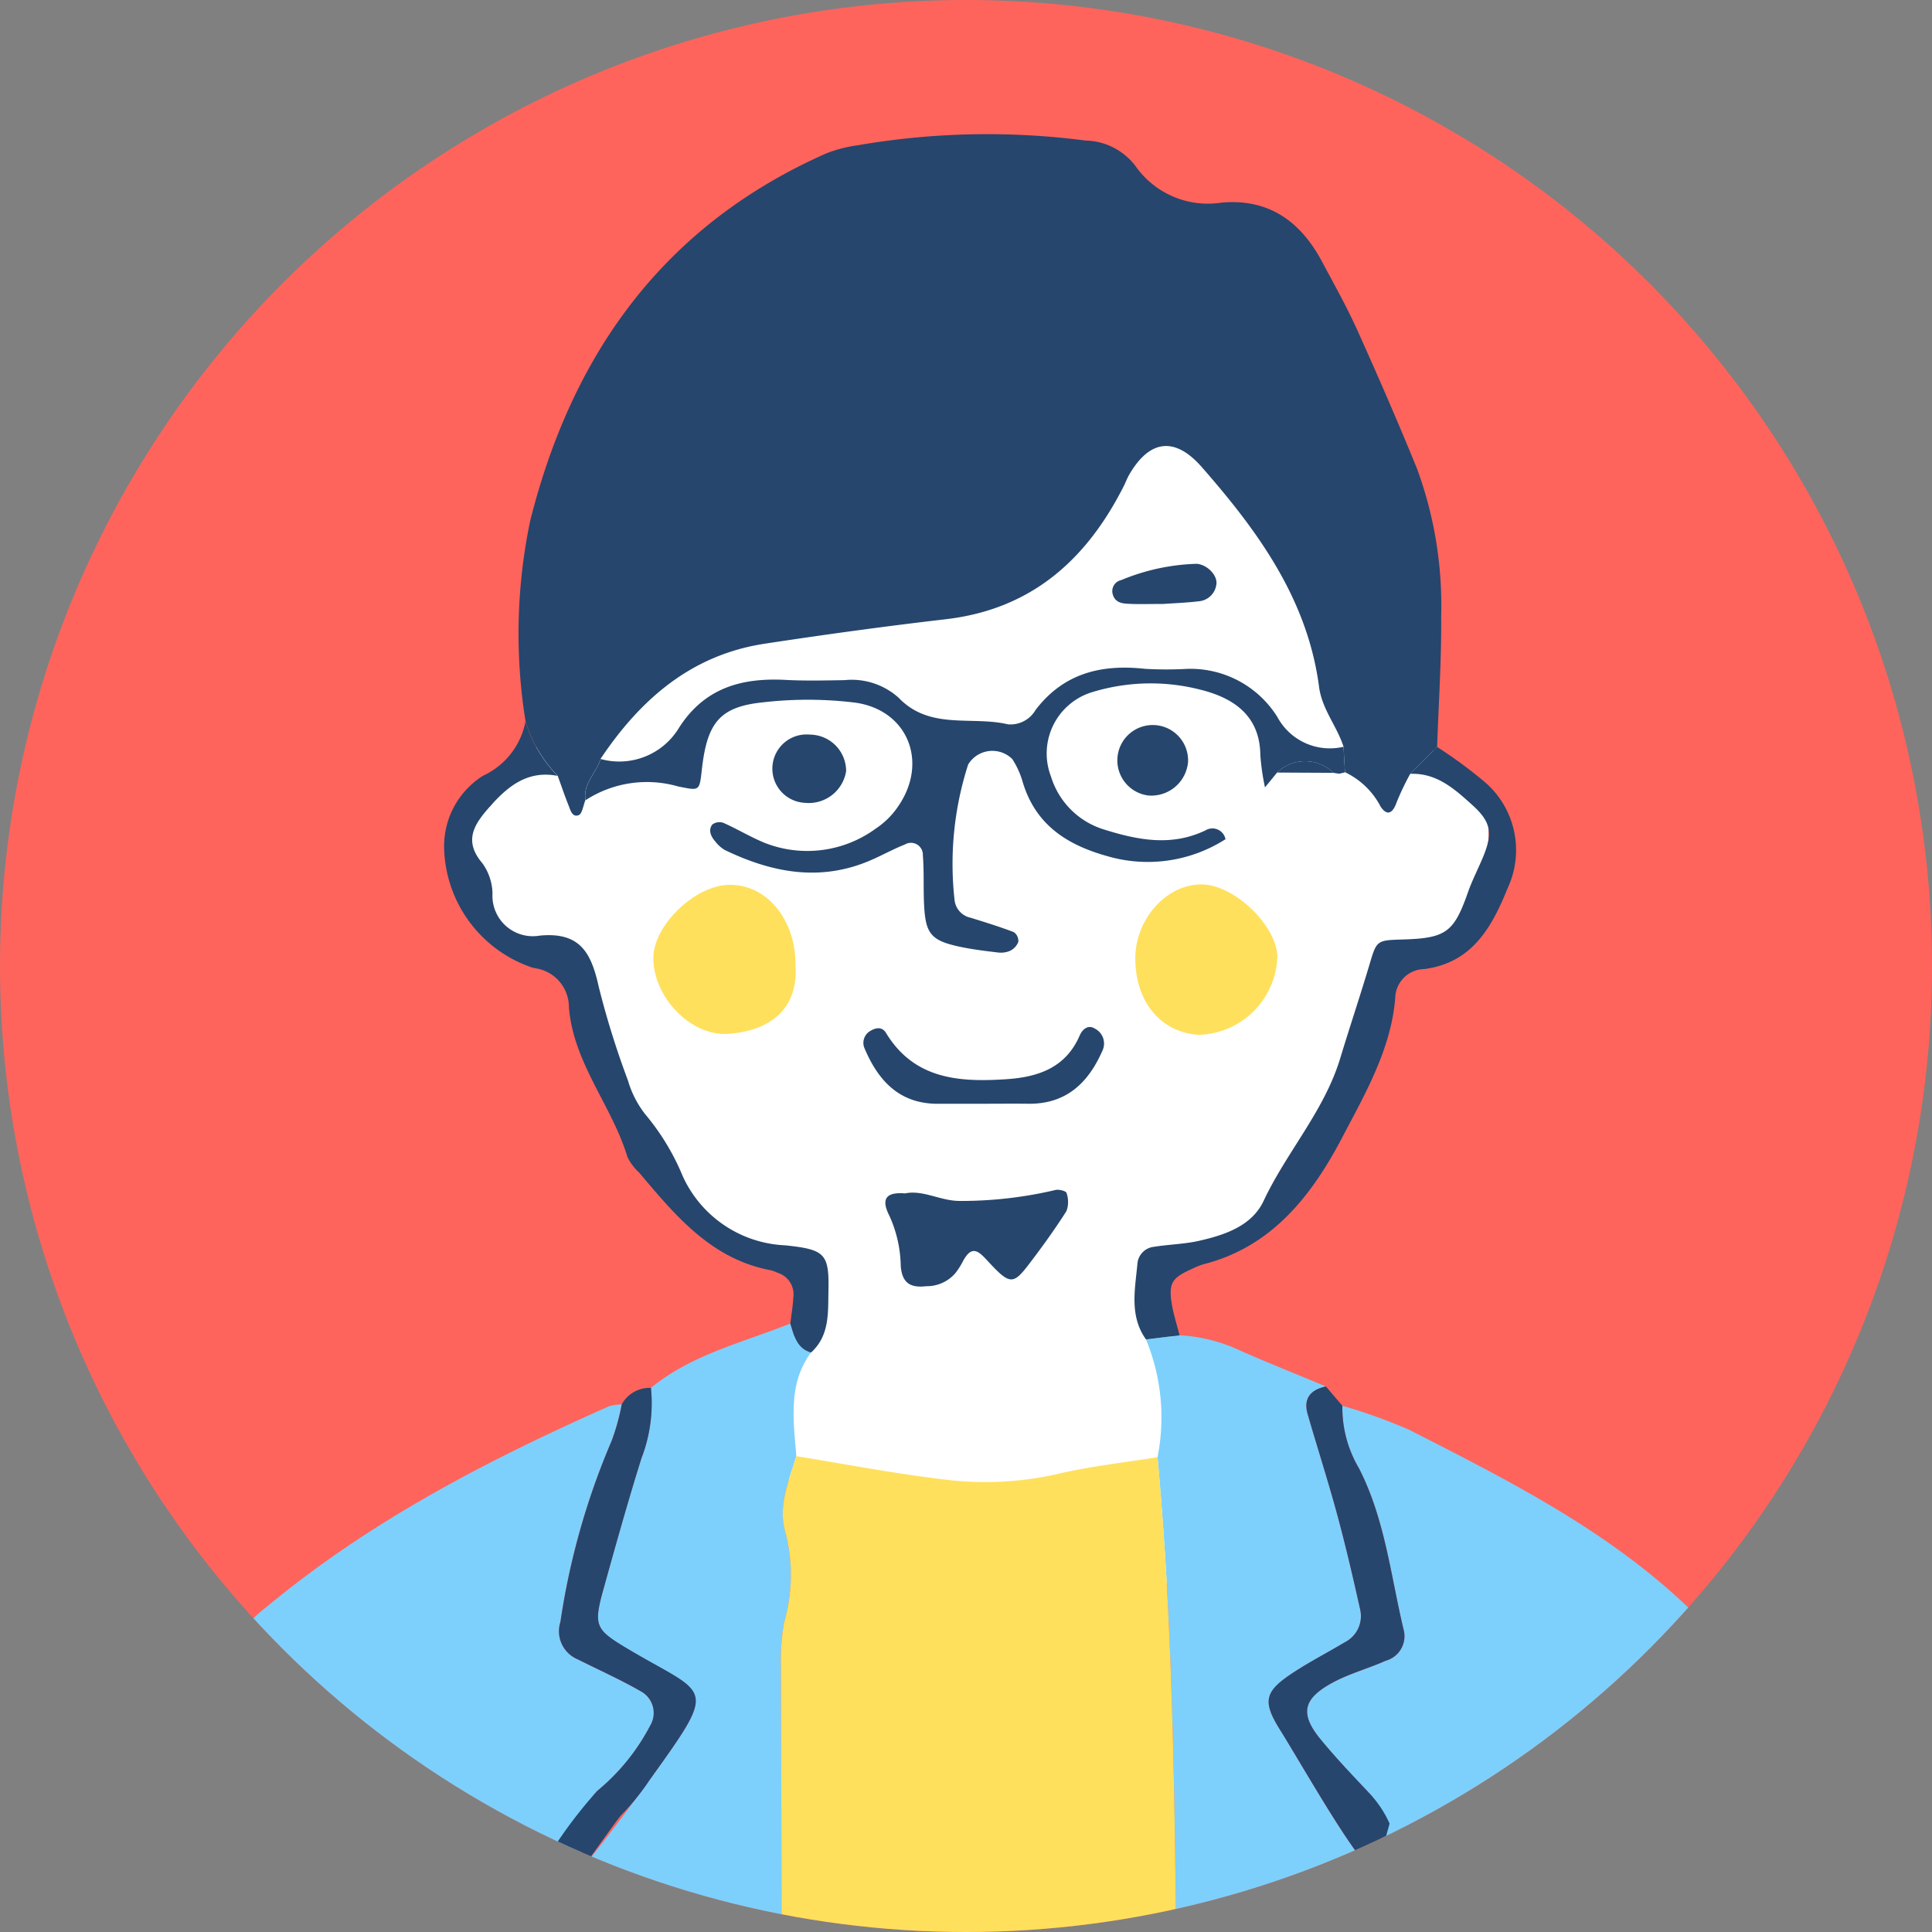 <svg xmlns="http://www.w3.org/2000/svg" xmlns:xlink="http://www.w3.org/1999/xlink" width="110" height="110" viewBox="0 0 110 110"><rect x="0" y="0" width="110" height="110" fill="#808080" stroke="none"/><defs><clipPath id="a"><ellipse cx="55" cy="55" rx="55" ry="55" fill="none"/></clipPath></defs><g transform="translate(55 55)"><g transform="translate(-55 -55)"><ellipse cx="55" cy="55" rx="55" ry="55" fill="#ff645c"/><g clip-path="url(#a)"><g transform="translate(10.95 7.641)"><path d="M392.044,399.809l-1.3,4.517-2.636,3.381L385.6,409.08l1.462,5.366,3.534,2.469h2.037l2.638,7.73,2.638,4.895,3.54,2.756,4.054,1.376-.111,8.087-.467,7.3,32.708,4.354L426.5,437.16v-3.048l4.386-1.815,2.05-2.756,4.7-7.082,1.453-6.018,3.169-.408,2.106-2.435.586-3.977v-2.1l-4.1-3.9-11.383-18.306L417.4,383.7l-20,6.594Z" transform="translate(-371.15 -369.44)" fill="#fff"/><g transform="translate(63.473 72.399)"><path d="M452.274,480.635c.521.551.91,1.142,1.184,12.618H475.35c-.2-12.377-.392-13.9-.589-15.422-.406-3.135-1.08-6.125-4.277-7.715-4.627-4.429-10.276-7.264-15.894-10.131a30.766,30.766,0,0,0-3.82-1.375,6.778,6.778,0,0,0,.938,3.548c1.5,2.914,1.81,6.127,2.557,9.232a1.446,1.446,0,0,1-1.026,1.735c-1.009.453-2.1.739-3.065,1.27-1.672.922-1.822,1.776-.635,3.218C450.4,478.661,451.341,479.647,452.274,480.635Z" transform="translate(-448.764 -458.61)" fill="#7dd0fc"/></g><g transform="translate(0 72.318)"><path d="M388.68,493.23c.32-11.51.768-12.13,1.358-12.72a11.993,11.993,0,0,0,3.011-3.713,1.4,1.4,0,0,0-.5-1.936c-1.171-.677-2.414-1.229-3.625-1.838a1.735,1.735,0,0,1-.99-2.127,41.58,41.58,0,0,1,2.9-10.268,12.061,12.061,0,0,0,.591-2.121,2.846,2.846,0,0,0-.73.112c-6.913,3.07-13.572,6.514-19.461,11.4a9.38,9.38,0,0,0-3.565,6.139c-.337,2.068-.7,4.114-.692,17.071Z" transform="translate(-366.981 -458.506)" fill="#7dd0fc"/></g><g transform="translate(18.581)"><path d="M391.315,398.765a31.373,31.373,0,0,1,.269-11.455c2.414-9.572,7.651-16.821,16.85-20.891a7.694,7.694,0,0,1,1.784-.462,43.314,43.314,0,0,1,12.979-.27,3.661,3.661,0,0,1,2.848,1.457,5.037,5.037,0,0,0,4.889,2.078c2.691-.242,4.494,1.063,5.715,3.335.7,1.31,1.431,2.614,2.042,3.969,1.17,2.6,2.306,5.208,3.38,7.846a22.549,22.549,0,0,1,1.374,8.4c.023,2.479-.146,4.959-.23,7.438l-1.533,1.535a15.36,15.36,0,0,0-.764,1.6c-.208.6-.518.858-.919.269a4.413,4.413,0,0,0-2.032-1.964q-.041-.728-.082-1.456c-.376-1.168-1.225-2.125-1.392-3.4-.655-5-3.489-8.875-6.679-12.517-1.544-1.763-2.98-1.545-4.126.426-.123.213-.207.446-.318.666-2.129,4.206-5.274,7.014-10.152,7.575-3.437.4-6.866.87-10.287,1.391-4.181.636-7.078,3.166-9.349,6.558-.233.8-1.01,1.4-.858,2.342-.125.3-.181.785-.389.863-.376.141-.477-.322-.591-.605-.216-.539-.4-1.091-.6-1.638A7.653,7.653,0,0,1,391.315,398.765Z" transform="translate(-390.922 -365.326)" fill="#26466d"/></g><g transform="translate(54.298 68.387)"><path d="M437.6,460.374c.614,6.947.964,13.9,1.07,29.2h9.648c-.05-8.4.911-6.314.858-6.381-1.3-1.646-3.506-5.534-4.616-7.314-1.03-1.65-.844-2.191.837-3.283.931-.605,1.924-1.115,2.877-1.687a1.666,1.666,0,0,0,.855-1.886c-.4-1.808-.823-3.612-1.307-5.4-.517-1.908-1.125-3.791-1.675-5.69-.262-.909.175-1.4,1.039-1.582-1.631-.68-3.27-1.333-4.885-2.044a9.265,9.265,0,0,0-3.449-.87l-1.911.234A11.635,11.635,0,0,1,437.6,460.374Z" transform="translate(-436.942 -453.44)" fill="#7dd0fc"/></g><g transform="translate(22.048 67.72)"><path d="M398.008,471.029c4.7,2.824,5.371,1.958,1.374,7.53-.5.7-3.361,4.561-3.985,5.15-.163.154,2.052-2.82,1.918,3.512h9.579c-.016-9.126-.032-12.08-.037-15.035a12.247,12.247,0,0,1,.178-2.589,9.755,9.755,0,0,0,.081-5.119c-.458-1.484.187-2.928.615-4.351-.157-2.026-.5-4.081.834-5.9-.824-.241-.963-.972-1.176-1.648-2.712,1.081-5.609,1.756-7.939,3.663a8.7,8.7,0,0,1-.538,4c-.778,2.475-1.476,4.975-2.17,7.476C396.177,469.757,396.289,470,398.008,471.029Z" transform="translate(-395.389 -452.581)" fill="#7dd0fc"/></g><g transform="translate(20.366 71.383)"><path d="M394.8,472.753c1.211.608,2.454,1.161,3.625,1.838a1.4,1.4,0,0,1,.5,1.936,11.993,11.993,0,0,1-3.011,3.713,26.271,26.271,0,0,0-2.691,3.56l2,.629c.134-.16,1.884-2.642,2.047-2.8a13.7,13.7,0,0,0,1.63-2.018c4-5.572,3.329-4.706-1.374-7.53-1.719-1.033-1.831-1.272-1.265-3.309.694-2.5,1.392-5,2.17-7.476a8.7,8.7,0,0,0,.538-4,1.818,1.818,0,0,0-1.662.935,12.06,12.06,0,0,1-.591,2.121,41.581,41.581,0,0,0-2.9,10.268A1.735,1.735,0,0,0,394.8,472.753Z" transform="translate(-393.222 -457.301)" fill="#26466d"/></g><g transform="translate(61.281 71.3)"><path d="M451.191,484.035c.054.067,3.368,1.448,1.235-.508l.4-1.447a6.2,6.2,0,0,0-1.184-1.763c-.933-.988-1.873-1.974-2.735-3.023-1.187-1.442-1.037-2.3.635-3.218.962-.531,2.056-.816,3.065-1.27a1.446,1.446,0,0,0,1.026-1.735c-.747-3.1-1.061-6.318-2.557-9.232a6.779,6.779,0,0,1-.938-3.548q-.47-.549-.936-1.1c-.865.186-1.3.673-1.039,1.582.55,1.9,1.158,3.783,1.675,5.69.484,1.787.906,3.591,1.307,5.4a1.666,1.666,0,0,1-.855,1.886c-.953.572-1.946,1.082-2.877,1.687-1.681,1.092-1.867,1.633-.837,3.283C447.685,478.5,449.894,482.389,451.191,484.035Z" transform="translate(-445.94 -457.194)" fill="#26466d"/></g><g transform="translate(14.338 33.44)"><path d="M406.342,444.341c-.825-.241-.964-.972-1.177-1.648.057-.488.142-.976.168-1.467a1.287,1.287,0,0,0-.9-1.431,2.565,2.565,0,0,0-.345-.134c-3.42-.626-5.462-3.118-7.532-5.569a2.918,2.918,0,0,1-.663-.883c-.887-2.934-3.085-5.348-3.335-8.539a2.231,2.231,0,0,0-2-2.221,7.368,7.368,0,0,1-5.106-6.9,4.741,4.741,0,0,1,2.224-4.055,4.274,4.274,0,0,0,2.408-3.081,7.653,7.653,0,0,0,1.831,3.094c-1.692-.331-2.816.572-3.845,1.733-.88.994-1.551,1.937-.435,3.245a3.055,3.055,0,0,1,.573,1.717,2.3,2.3,0,0,0,2.685,2.4c2.35-.23,2.95,1.04,3.371,2.94a48.775,48.775,0,0,0,1.657,5.309,5.667,5.667,0,0,0,1.011,1.956,13.387,13.387,0,0,1,2.1,3.474,6.731,6.731,0,0,0,5.838,3.953c2.309.241,2.511.49,2.464,2.66C407.313,442.121,407.386,443.4,406.342,444.341Z" transform="translate(-385.455 -408.412)" fill="#26466d"/></g><g transform="translate(53.643 34.886)"><path d="M438.664,443.776l-1.911.234c-.954-1.341-.624-2.834-.489-4.3a1.053,1.053,0,0,1,.952-.974c.852-.137,1.729-.151,2.567-.342,1.473-.335,3-.849,3.668-2.274,1.311-2.787,3.452-5.118,4.36-8.114.537-1.772,1.126-3.528,1.655-5.3.422-1.415.4-1.422,1.9-1.466,2.472-.073,2.917-.409,3.716-2.682.243-.692.586-1.347.866-2.026.561-1.357.449-1.986-.614-2.947-1.01-.911-2.031-1.841-3.54-1.776l1.532-1.534a26.54,26.54,0,0,1,2.675,1.964,5.11,5.11,0,0,1,1.35,6.061c-.9,2.234-2.026,4.276-4.767,4.625a1.681,1.681,0,0,0-1.641,1.667c-.244,2.907-1.711,5.42-2.994,7.876-1.707,3.268-3.983,6.269-7.929,7.264a4.321,4.321,0,0,0-.684.279c-1.112.5-1.3.8-1.117,1.968C438.32,442.588,438.514,443.178,438.664,443.776Z" transform="translate(-436.098 -410.276)" fill="#26466d"/></g><g transform="translate(33.516 75.265)"><path d="M410.166,474.362c.005,2.955.022,5.909.037,17.2h22.473c-.106-15.3-.456-22.255-1.07-29.2-1.915.313-3.856.52-5.739.967a18.55,18.55,0,0,1-6.546.286c-2.773-.333-5.522-.863-8.281-1.309-.428,1.423-1.073,2.867-.615,4.351a9.755,9.755,0,0,1-.081,5.119A12.246,12.246,0,0,0,410.166,474.362Z" transform="translate(-410.166 -462.303)" fill="#ffe05c"/></g><g transform="translate(22.364 30.37)"><path d="M396.674,409.658a3.975,3.975,0,0,0,4.489-1.811c1.468-2.262,3.58-2.823,6.07-2.69,1.107.059,2.218.029,3.327.013a4,4,0,0,1,3.085,1c1.778,1.86,4.158,1.024,6.233,1.517a1.657,1.657,0,0,0,1.565-.82c1.6-2.1,3.754-2.617,6.243-2.341a21.339,21.339,0,0,0,2.217.01,5.828,5.828,0,0,1,5.313,2.742,3.391,3.391,0,0,0,3.76,1.685q.041.728.082,1.456l-.323.079-.33-.05a2.3,2.3,0,0,0-3.212-.016c-.23.283-.459.565-.689.842a13.41,13.41,0,0,1-.264-1.833c-.021-2.309-1.6-3.287-3.455-3.739a11.366,11.366,0,0,0-6.2.176,3.65,3.65,0,0,0-2.261,4.789,4.546,4.546,0,0,0,3.028,3.01c1.914.6,3.825.974,5.761.048a.76.76,0,0,1,1.144.5,8.212,8.212,0,0,1-6.755.958c-2.293-.643-4.049-1.787-4.781-4.177a4.927,4.927,0,0,0-.6-1.34,1.611,1.611,0,0,0-2.517.308,18.466,18.466,0,0,0-.775,7.7,1.157,1.157,0,0,0,.917,1.023c.826.258,1.653.512,2.46.82a.619.619,0,0,1,.256.549.933.933,0,0,1-.47.514,1.351,1.351,0,0,1-.722.092c-.737-.088-1.476-.178-2.2-.336-1.535-.337-1.874-.716-1.966-2.223-.061-.987,0-1.982-.078-2.968a.679.679,0,0,0-1.028-.616c-.688.272-1.336.641-2.019.928-2.843,1.2-5.566.666-8.225-.614a1.9,1.9,0,0,1-.546-.487c-.245-.28-.414-.633-.175-.962a.682.682,0,0,1,.634-.1c.788.348,1.531.8,2.326,1.129a6.605,6.605,0,0,0,6.349-.8,4.629,4.629,0,0,0,1.3-1.3c1.705-2.508.517-5.458-2.476-5.874a22.2,22.2,0,0,0-5.181-.023c-2.521.248-3.241,1.142-3.544,3.846-.14,1.241-.13,1.191-1.343.952a6.413,6.413,0,0,0-5.278.782C395.664,411.059,396.441,410.458,396.674,409.658Z" transform="translate(-395.796 -404.456)" fill="#26466d"/></g><g transform="translate(26.247 42.737)"><path d="M408.891,424.906c.221,2.894-1.9,3.86-3.877,3.972-2.134.12-4.252-2.163-4.214-4.363.031-1.8,2.284-4.009,4.2-4.119C407.158,420.273,408.9,422.3,408.891,424.906Z" transform="translate(-400.799 -420.391)" fill="#ffe05c"/></g><g transform="translate(53.691 42.716)"><path d="M436.16,424.557c.009-2.261,1.822-4.247,3.832-4.193,1.814.049,4.169,2.3,4.255,4.067a4.6,4.6,0,0,1-4.482,4.494C437.6,428.79,436.151,427.031,436.16,424.557Z" transform="translate(-436.16 -420.364)" fill="#ffe05c"/></g><g transform="translate(39.462 60.1)"><path d="M418.941,442.969c1.068-.216,2.039.456,3.2.43a23.367,23.367,0,0,0,5.366-.624c.193-.05.6.058.629.163a1.521,1.521,0,0,1,0,1.035c-.664,1.045-1.392,2.052-2.144,3.036-.873,1.143-1.08,1.158-2.212-.053-.578-.618-1-1.194-1.576-.052a4.259,4.259,0,0,1-.406.62,2.145,2.145,0,0,1-1.638.729c-.923.109-1.381-.189-1.46-1.142a7.163,7.163,0,0,0-.644-2.861C417.552,443.266,417.881,442.883,418.941,442.969Z" transform="translate(-417.827 -442.763)" fill="#26466d"/></g><g transform="translate(38.211 50.83)"><path d="M423.011,435.193c-.864,0-1.728,0-2.592,0-2.16-.009-3.355-1.312-4.131-3.132a.78.78,0,0,1,.271-.986c.315-.208.706-.306.942.085,1.6,2.638,4.158,2.808,6.818,2.636,1.8-.116,3.406-.627,4.209-2.493.134-.31.454-.653.868-.387a.952.952,0,0,1,.423,1.26c-.806,1.837-2.071,3.04-4.216,3.015-.864-.01-1.728,0-2.592,0Z" transform="translate(-416.215 -430.819)" fill="#26466d"/></g><g transform="translate(33.032 34.18)"><path d="M413.735,411.455a2.155,2.155,0,0,1-2.347,1.8,1.948,1.948,0,1,1,.289-3.884A2.077,2.077,0,0,1,413.735,411.455Z" transform="translate(-409.542 -409.366)" fill="#26466d"/></g><g transform="translate(61.762 35.698)"><path d="M446.56,411.968a2.3,2.3,0,0,1,3.212.016Z" transform="translate(-446.56 -411.321)" fill="#26466d"/></g><g transform="translate(52.377 24.453)"><path d="M437.369,399.125c-.788,0-1.4.025-2.013-.01-.341-.019-.706-.071-.848-.5a.643.643,0,0,1,.472-.848,12.034,12.034,0,0,1,4.29-.927c.608.04,1.232.678,1.12,1.209a1.1,1.1,0,0,1-.992.924C438.668,399.06,437.931,399.086,437.369,399.125Z" transform="translate(-434.468 -396.833)" fill="#26466d"/></g><g transform="translate(52.719 33.644)"><path d="M438.882,410.771a2.1,2.1,0,0,1-2.266,1.911,2.014,2.014,0,1,1,2.266-1.911Z" transform="translate(-434.908 -408.675)" fill="#26466d"/></g></g></g></g></g></svg>